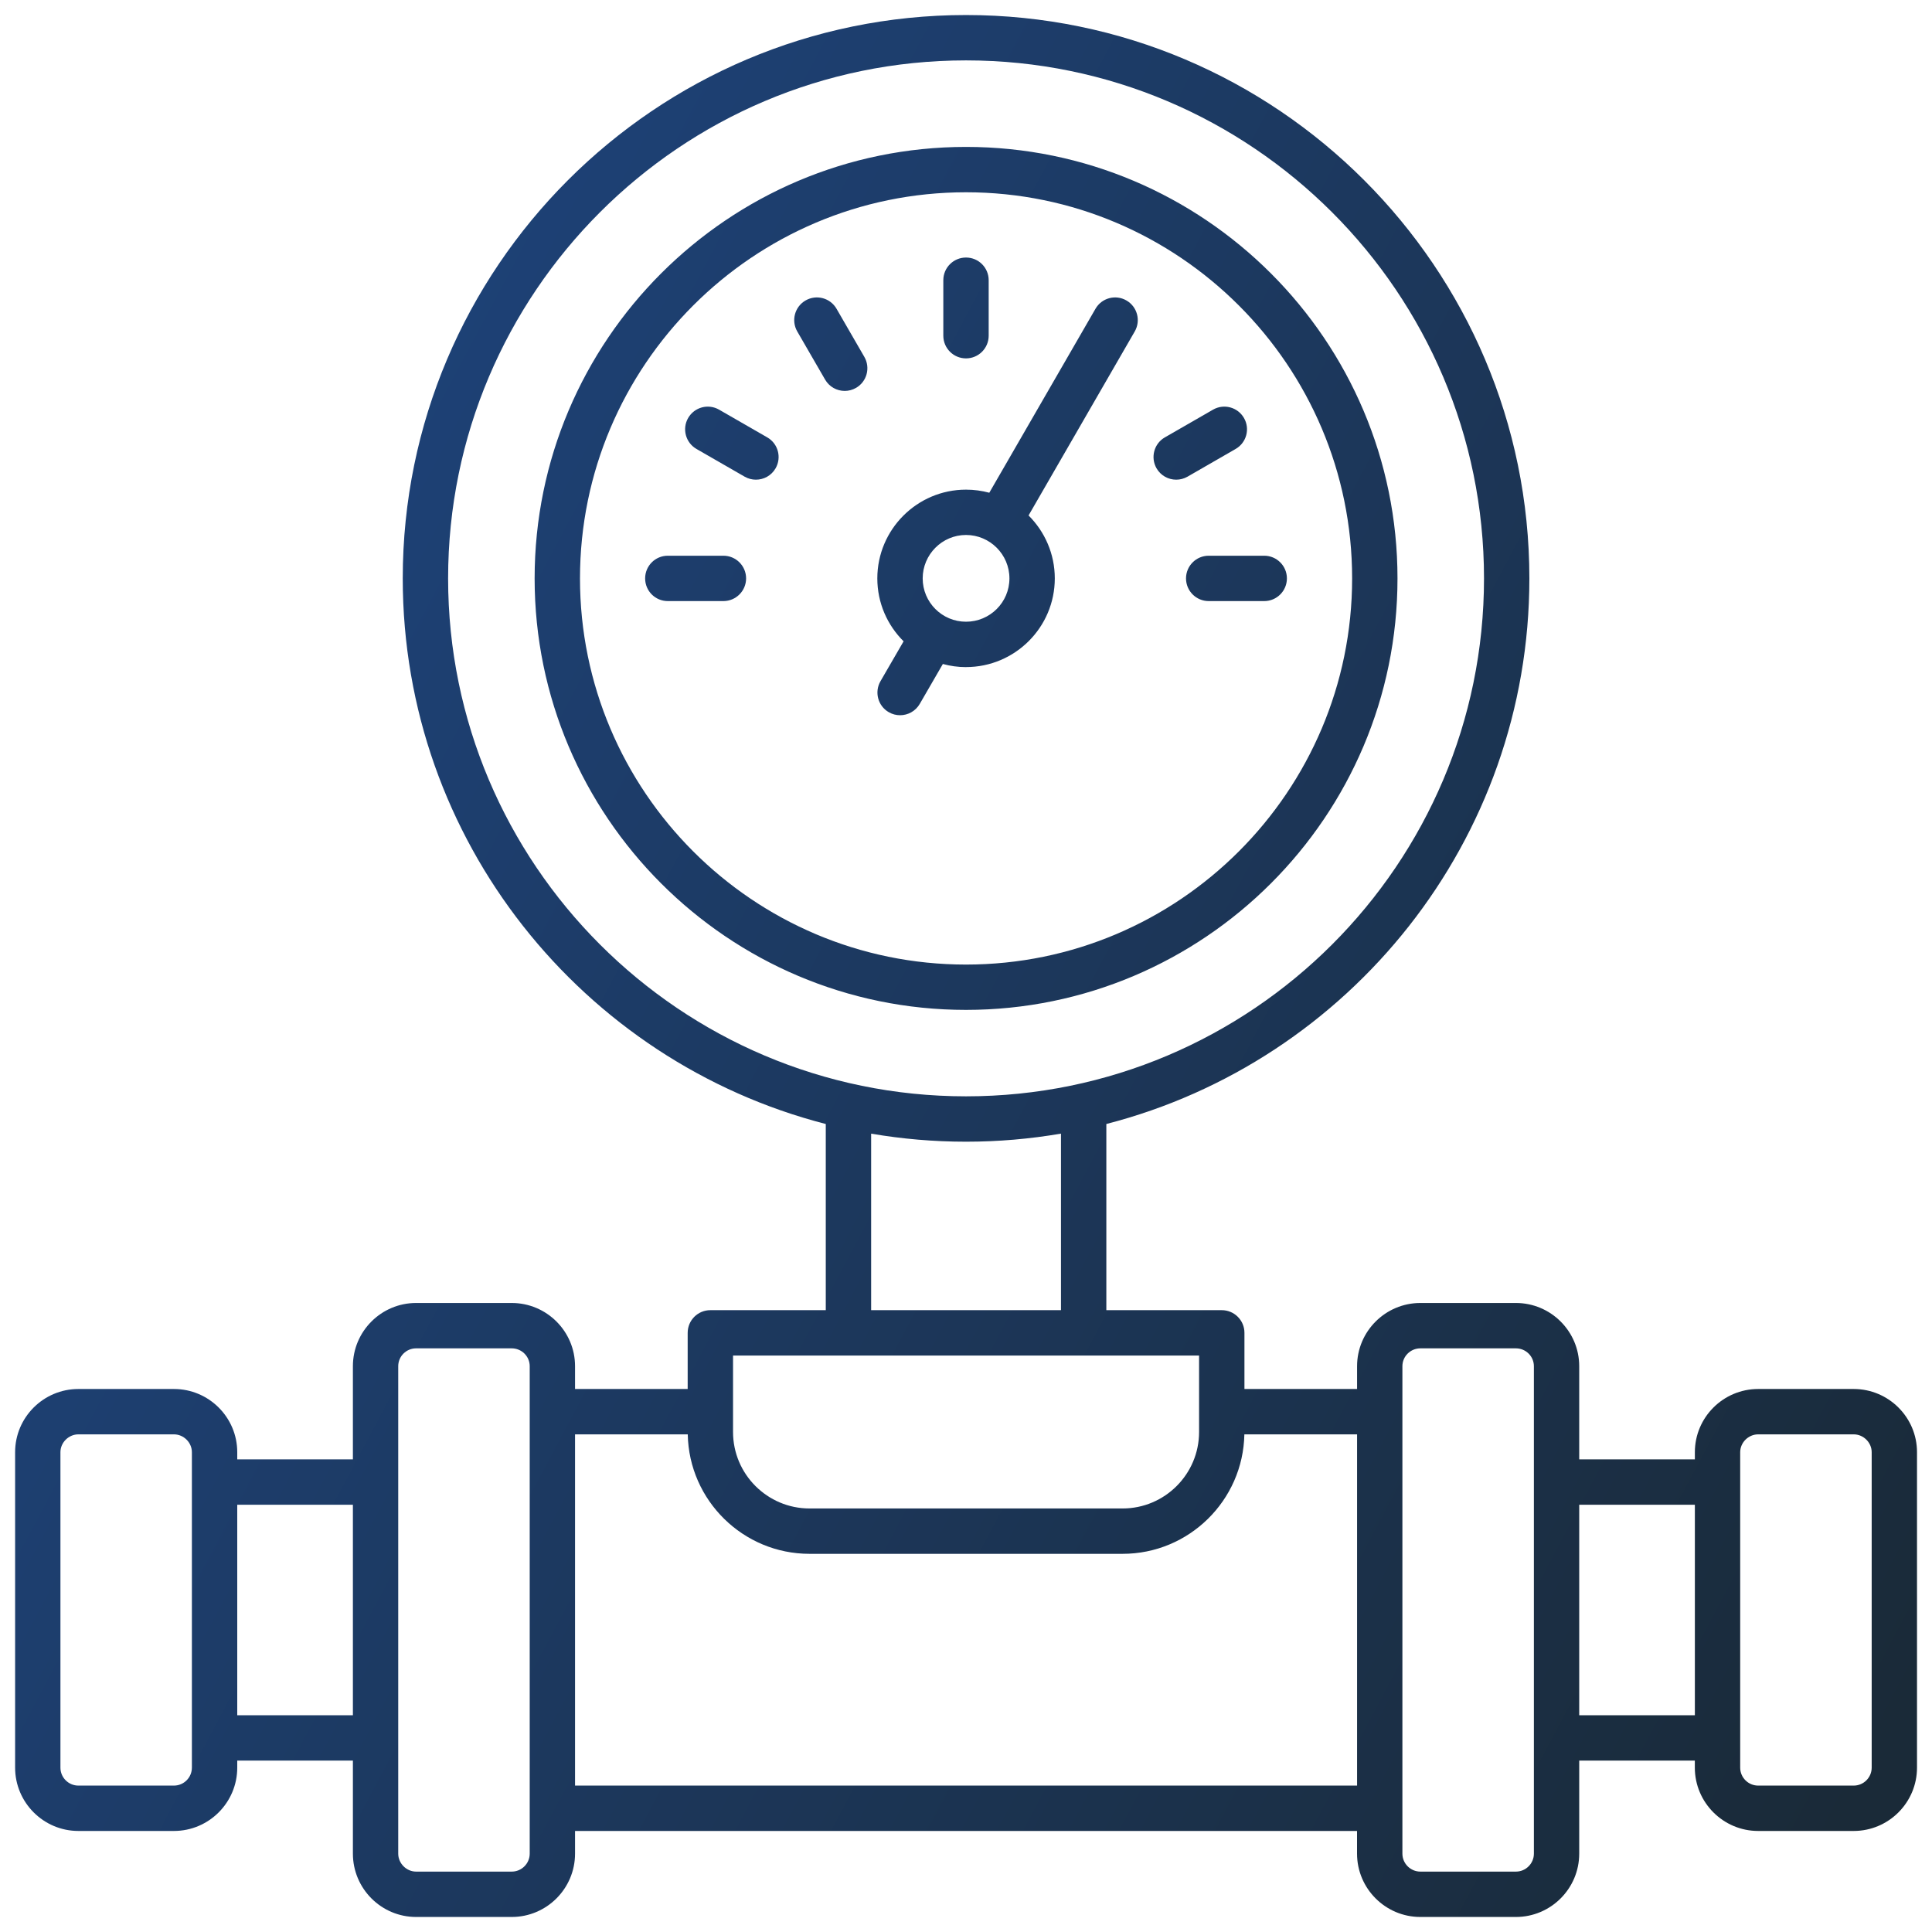 <svg width="50" height="50" viewBox="0 0 50 50" fill="none" xmlns="http://www.w3.org/2000/svg">
<g clip-path="url(#clip0_2744_10074)">
<path d="M47.973 35.947H45.502C44.598 35.947 43.863 36.681 43.863 37.583V37.768H40.87V35.357C40.87 34.455 40.135 33.721 39.231 33.721H36.76C35.856 33.721 35.121 34.455 35.121 35.357V35.947H32.206V34.493C32.206 34.169 31.943 33.907 31.619 33.907H28.632V29.089C34.92 27.471 39.58 21.754 39.58 14.969C39.58 6.93 33.04 0.389 25 0.389C16.961 0.389 10.423 6.93 10.423 14.969C10.423 21.755 15.083 27.472 21.371 29.089V33.907H18.384C18.06 33.907 17.797 34.169 17.797 34.494V35.947H14.882V35.357C14.882 34.455 14.147 33.721 13.243 33.721H10.769C9.867 33.721 9.133 34.455 9.133 35.357V37.768H6.14V37.583C6.14 36.681 5.405 35.947 4.501 35.947H2.029C1.126 35.947 0.391 36.681 0.391 37.583V45.746C0.391 46.65 1.126 47.385 2.029 47.385H4.501C5.405 47.385 6.14 46.65 6.14 45.746V45.564H9.133V47.972C9.133 48.876 9.867 49.611 10.769 49.611H13.243C14.147 49.611 14.882 48.876 14.882 47.972V47.385H35.12V47.972C35.12 48.876 35.856 49.611 36.759 49.611H39.231C40.135 49.611 40.87 48.876 40.87 47.972V45.564H43.862V45.746C43.862 46.65 44.598 47.385 45.501 47.385H47.973C48.877 47.385 49.612 46.65 49.612 45.746V37.583C49.612 36.681 48.877 35.947 47.973 35.947L47.973 35.947ZM11.597 14.969C11.597 7.577 17.609 1.563 25 1.563C32.391 1.563 38.406 7.577 38.406 14.969C38.406 22.362 32.392 28.373 25 28.373C17.608 28.373 11.597 22.36 11.597 14.969ZM22.545 29.339C23.343 29.475 24.163 29.547 25 29.547C25.837 29.547 26.659 29.475 27.458 29.338V33.907H22.545V29.339H22.545ZM18.971 35.081H31.032V37.06C31.032 38.151 30.144 39.039 29.053 39.039H20.95C19.859 39.039 18.971 38.151 18.971 37.06L18.971 35.081ZM4.966 45.746C4.966 46.003 4.758 46.211 4.501 46.211H2.029C1.773 46.211 1.564 46.003 1.564 45.746V37.583C1.564 37.332 1.777 37.121 2.029 37.121H4.501C4.754 37.121 4.966 37.332 4.966 37.583V45.746ZM6.14 44.39V38.942H9.133V44.39H6.14ZM13.709 47.972C13.709 48.228 13.5 48.437 13.243 48.437H10.769C10.518 48.437 10.306 48.224 10.306 47.972V35.357C10.306 35.102 10.514 34.895 10.769 34.895H13.243C13.5 34.895 13.709 35.102 13.709 35.357V47.972ZM14.882 46.211V37.121H17.799C17.831 38.831 19.232 40.213 20.95 40.213H29.053C30.771 40.213 32.172 38.831 32.204 37.121H35.121V46.211H14.882ZM39.697 47.972C39.697 48.228 39.488 48.437 39.231 48.437H36.76C36.503 48.437 36.294 48.228 36.294 47.972V35.357C36.294 35.102 36.503 34.895 36.76 34.895H39.231C39.488 34.895 39.697 35.102 39.697 35.357V47.972ZM40.87 44.39V38.942H43.863V44.39H40.87ZM48.439 45.746C48.439 46.003 48.23 46.211 47.974 46.211H45.502C45.245 46.211 45.036 46.003 45.036 45.746V37.583C45.036 37.332 45.249 37.121 45.502 37.121H47.974C48.226 37.121 48.439 37.332 48.439 37.583V45.746ZM36.167 14.969C36.167 8.812 31.158 3.802 25 3.802C18.843 3.802 13.836 8.812 13.836 14.969C13.836 21.127 18.844 26.136 25 26.136C31.156 26.136 36.167 21.127 36.167 14.969ZM15.01 14.969C15.01 9.459 19.492 4.976 25 4.976C30.509 4.976 34.993 9.459 34.993 14.969C34.993 20.48 30.511 24.963 25 24.963C19.49 24.963 15.01 20.48 15.01 14.969ZM25 17.264C26.267 17.264 27.298 16.235 27.298 14.969C27.298 14.333 27.038 13.757 26.619 13.34L29.367 8.578C29.529 8.297 29.433 7.938 29.152 7.776C28.872 7.614 28.513 7.71 28.351 7.991L25.603 12.752C25.41 12.7 25.209 12.672 25 12.672C23.735 12.672 22.705 13.703 22.705 14.969C22.705 15.605 22.965 16.181 23.385 16.597L22.787 17.629C22.625 17.91 22.72 18.269 23.001 18.431C23.093 18.485 23.195 18.51 23.294 18.51C23.497 18.51 23.694 18.405 23.803 18.217L24.401 17.184C24.592 17.236 24.793 17.265 25 17.265L25 17.264ZM25 13.845C25.62 13.845 26.124 14.35 26.124 14.969C26.124 15.589 25.62 16.09 25 16.09C24.381 16.09 23.879 15.588 23.879 14.969C23.879 14.351 24.382 13.845 25 13.845ZM24.413 8.688V7.252C24.413 6.927 24.676 6.665 25 6.665C25.325 6.665 25.587 6.927 25.587 7.252V8.688C25.587 9.012 25.325 9.275 25 9.275C24.676 9.275 24.413 9.012 24.413 8.688ZM22.369 9.236C22.531 9.517 22.435 9.876 22.155 10.038C22.062 10.091 21.961 10.117 21.862 10.117C21.659 10.117 21.462 10.012 21.353 9.823L20.633 8.578C20.471 8.297 20.567 7.938 20.848 7.776C21.129 7.614 21.487 7.71 21.649 7.99L22.369 9.236ZM31.281 14.382H32.718C33.042 14.382 33.305 14.645 33.305 14.969C33.305 15.294 33.042 15.556 32.718 15.556H31.281C30.957 15.556 30.694 15.294 30.694 14.969C30.694 14.645 30.957 14.382 31.281 14.382ZM20.072 12.12C19.964 12.309 19.766 12.414 19.563 12.414C19.464 12.414 19.363 12.389 19.271 12.336L18.025 11.619C17.744 11.457 17.648 11.098 17.809 10.818C17.971 10.537 18.329 10.44 18.61 10.602L19.856 11.319C20.137 11.48 20.234 11.839 20.072 12.12ZM19.309 14.969C19.309 15.293 19.046 15.556 18.722 15.556H17.282C16.958 15.556 16.696 15.294 16.696 14.969C16.696 14.645 16.958 14.382 17.282 14.382H18.722C19.046 14.382 19.309 14.645 19.309 14.969ZM29.931 12.12C29.77 11.839 29.866 11.48 30.147 11.319L31.393 10.602C31.674 10.44 32.033 10.537 32.194 10.818C32.356 11.098 32.259 11.457 31.978 11.619L30.733 12.336C30.64 12.389 30.54 12.414 30.44 12.414C30.237 12.414 30.04 12.309 29.931 12.12Z" fill="url(#paint0_linear_2744_10074)"/>
</g>
<defs>
<linearGradient id="paint0_linear_2744_10074" x1="3.066" y1="0.389" x2="57.248" y2="29.247" gradientUnits="userSpaceOnUse">
<stop stop-color="#1E4683"/>
<stop offset="1" stop-color="#1A2A38"/>
</linearGradient>
<clipPath id="clip0_2744_10074">
<rect width="50" height="50" fill="white"/>
</clipPath>
</defs>
</svg>
